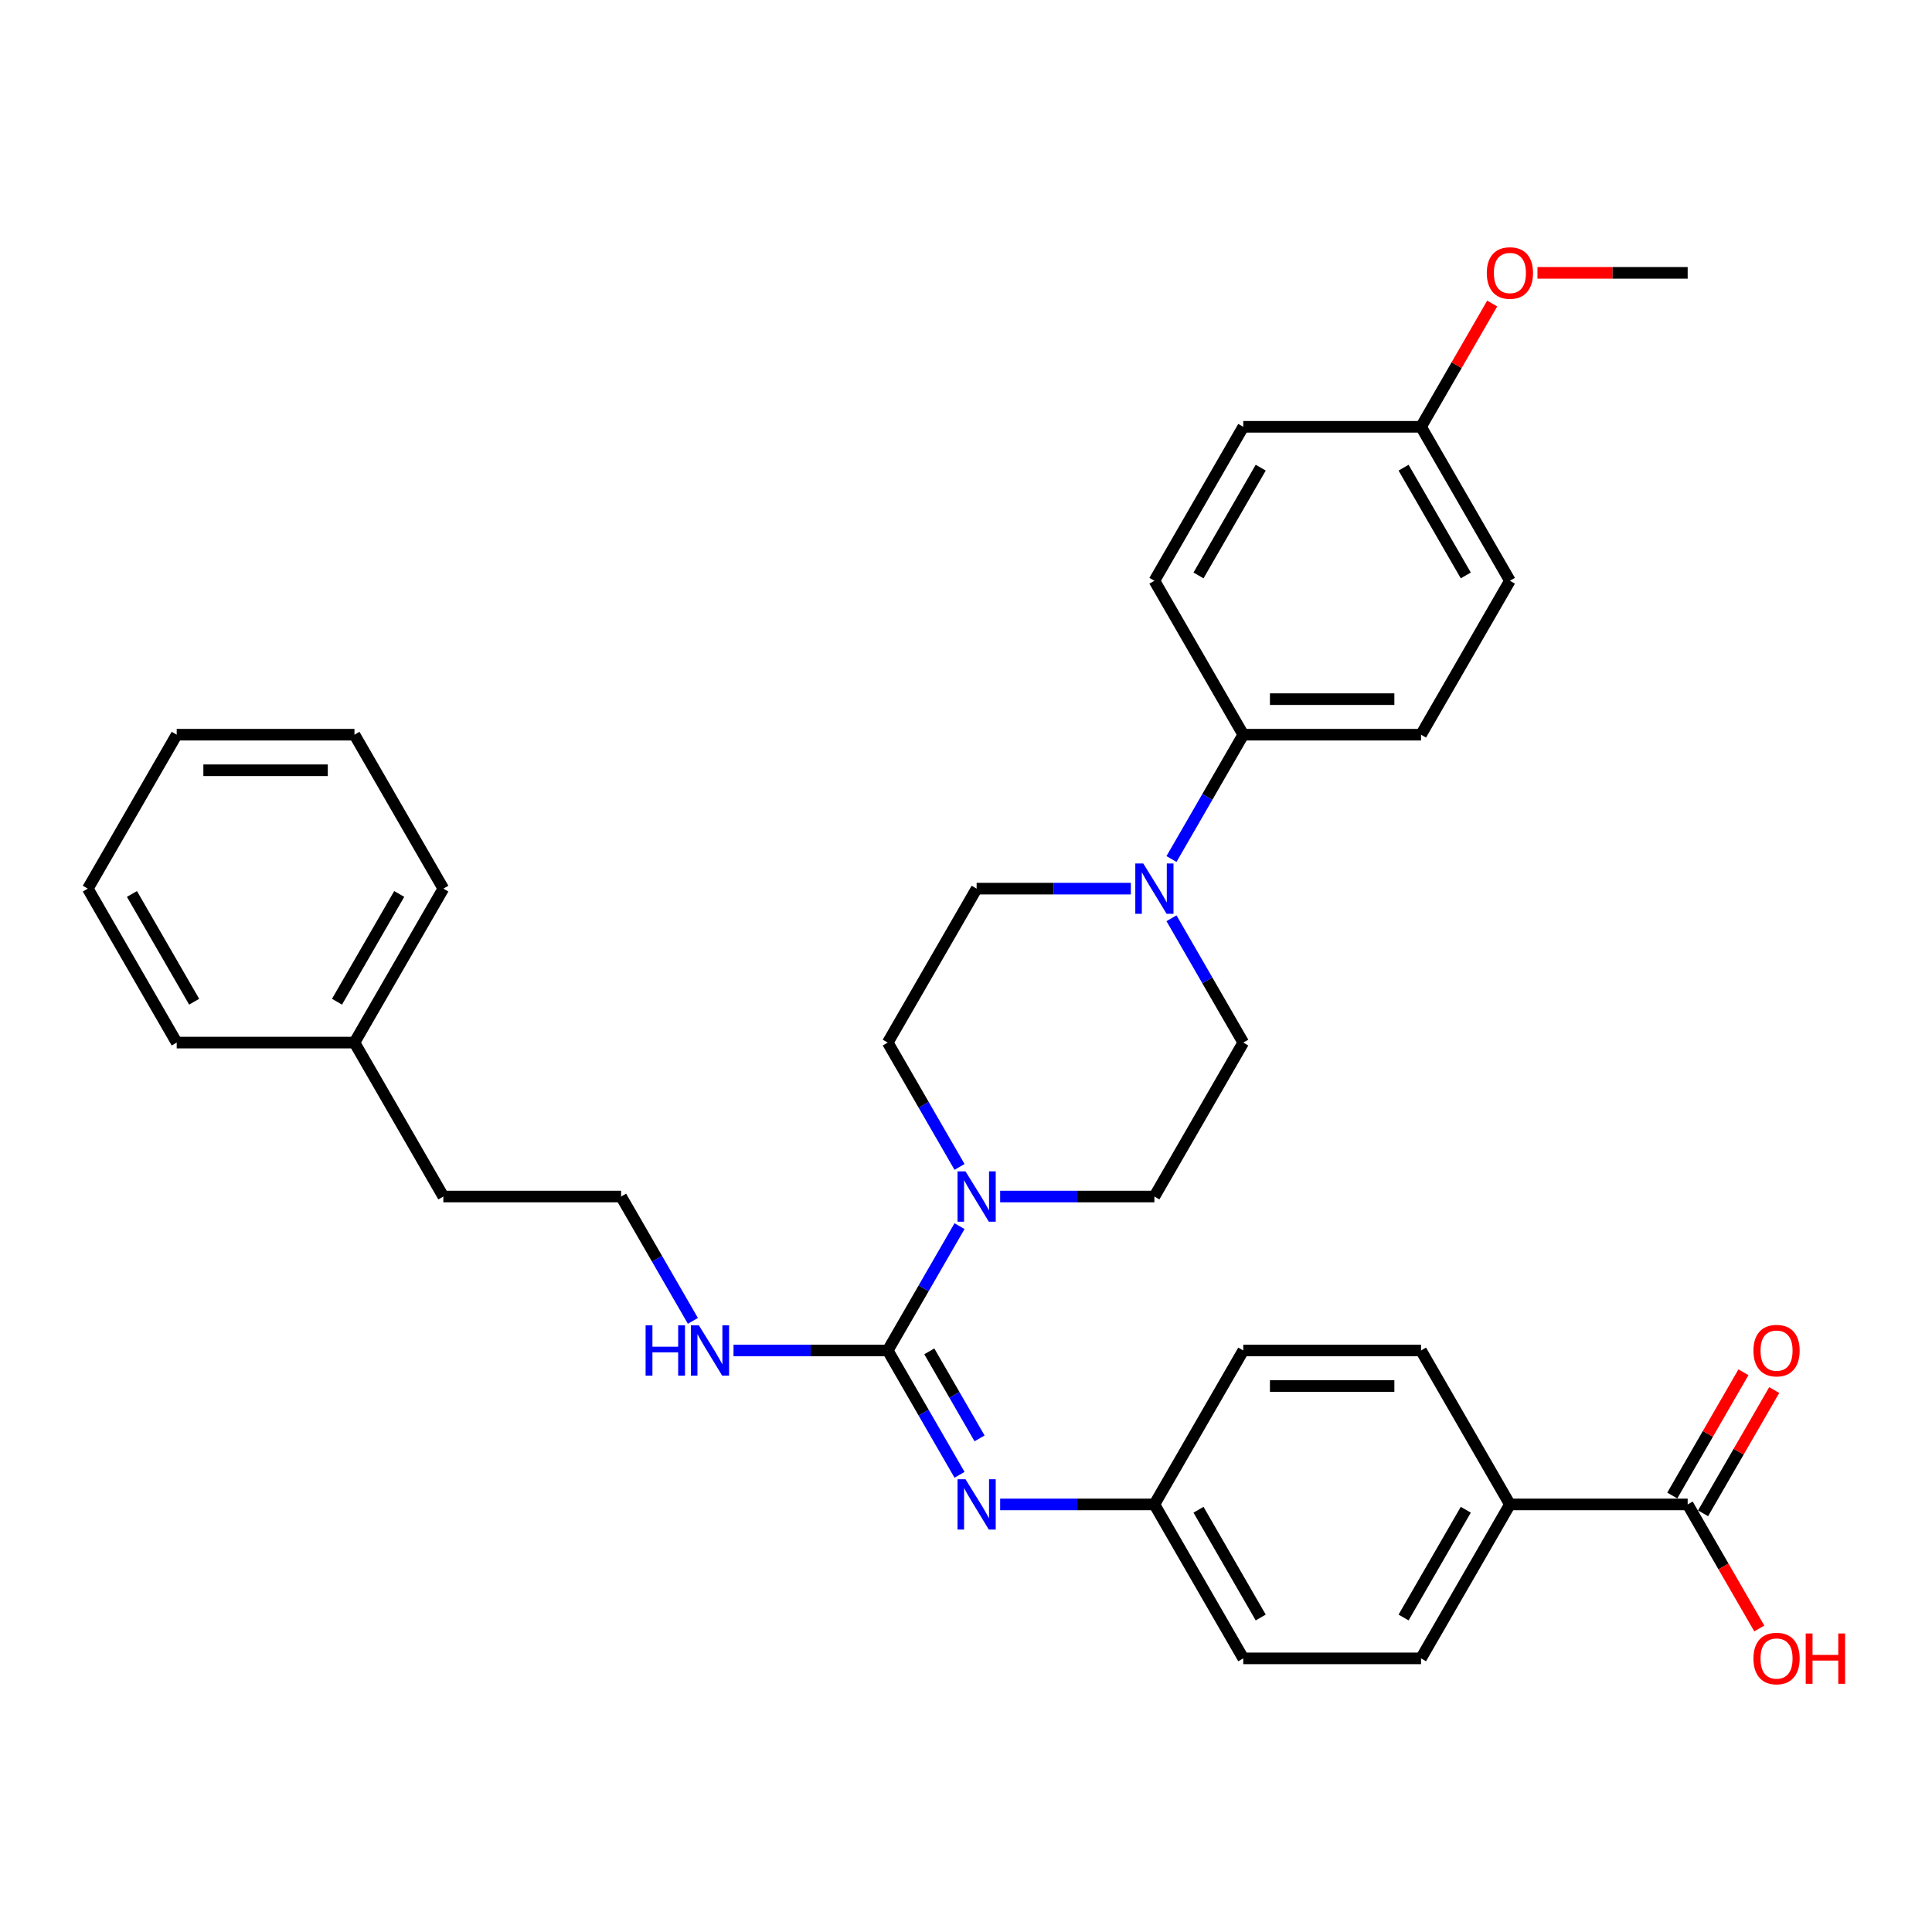 <?xml version='1.0' encoding='iso-8859-1'?>
<svg version='1.1' baseProfile='full'
              xmlns='http://www.w3.org/2000/svg'
                      xmlns:rdkit='http://www.rdkit.org/xml'
                      xmlns:xlink='http://www.w3.org/1999/xlink'
                  xml:space='preserve'
width='1000px' height='1000px' viewBox='0 0 1000 1000'>
<!-- END OF HEADER -->
<rect style='opacity:1.0;fill:#FFFFFF;stroke:none' width='1000' height='1000' x='0' y='0'> </rect>
<path class='bond-0' d='M 459.496,699.006 L 478.073,666.829' style='fill:none;fill-rule:evenodd;stroke:#000000;stroke-width:6px;stroke-linecap:butt;stroke-linejoin:miter;stroke-opacity:1' />
<path class='bond-0' d='M 478.073,666.829 L 496.65,634.652' style='fill:none;fill-rule:evenodd;stroke:#0000FF;stroke-width:6px;stroke-linecap:butt;stroke-linejoin:miter;stroke-opacity:1' />
<path class='bond-1' d='M 459.496,699.006 L 478.073,731.183' style='fill:none;fill-rule:evenodd;stroke:#000000;stroke-width:6px;stroke-linecap:butt;stroke-linejoin:miter;stroke-opacity:1' />
<path class='bond-1' d='M 478.073,731.183 L 496.65,763.359' style='fill:none;fill-rule:evenodd;stroke:#0000FF;stroke-width:6px;stroke-linecap:butt;stroke-linejoin:miter;stroke-opacity:1' />
<path class='bond-1' d='M 481.005,699.458 L 494.009,721.982' style='fill:none;fill-rule:evenodd;stroke:#000000;stroke-width:6px;stroke-linecap:butt;stroke-linejoin:miter;stroke-opacity:1' />
<path class='bond-1' d='M 494.009,721.982 L 507.013,744.505' style='fill:none;fill-rule:evenodd;stroke:#0000FF;stroke-width:6px;stroke-linecap:butt;stroke-linejoin:miter;stroke-opacity:1' />
<path class='bond-10' d='M 459.496,699.006 L 419.582,699.006' style='fill:none;fill-rule:evenodd;stroke:#000000;stroke-width:6px;stroke-linecap:butt;stroke-linejoin:miter;stroke-opacity:1' />
<path class='bond-10' d='M 419.582,699.006 L 379.668,699.006' style='fill:none;fill-rule:evenodd;stroke:#0000FF;stroke-width:6px;stroke-linecap:butt;stroke-linejoin:miter;stroke-opacity:1' />
<path class='bond-6' d='M 517.682,619.324 L 557.596,619.324' style='fill:none;fill-rule:evenodd;stroke:#0000FF;stroke-width:6px;stroke-linecap:butt;stroke-linejoin:miter;stroke-opacity:1' />
<path class='bond-6' d='M 557.596,619.324 L 597.509,619.324' style='fill:none;fill-rule:evenodd;stroke:#000000;stroke-width:6px;stroke-linecap:butt;stroke-linejoin:miter;stroke-opacity:1' />
<path class='bond-7' d='M 496.65,603.995 L 478.073,571.818' style='fill:none;fill-rule:evenodd;stroke:#0000FF;stroke-width:6px;stroke-linecap:butt;stroke-linejoin:miter;stroke-opacity:1' />
<path class='bond-7' d='M 478.073,571.818 L 459.496,539.641' style='fill:none;fill-rule:evenodd;stroke:#000000;stroke-width:6px;stroke-linecap:butt;stroke-linejoin:miter;stroke-opacity:1' />
<path class='bond-12' d='M 517.682,778.688 L 557.596,778.688' style='fill:none;fill-rule:evenodd;stroke:#0000FF;stroke-width:6px;stroke-linecap:butt;stroke-linejoin:miter;stroke-opacity:1' />
<path class='bond-12' d='M 557.596,778.688 L 597.509,778.688' style='fill:none;fill-rule:evenodd;stroke:#000000;stroke-width:6px;stroke-linecap:butt;stroke-linejoin:miter;stroke-opacity:1' />
<path class='bond-2' d='M 585.327,459.959 L 545.414,459.959' style='fill:none;fill-rule:evenodd;stroke:#0000FF;stroke-width:6px;stroke-linecap:butt;stroke-linejoin:miter;stroke-opacity:1' />
<path class='bond-2' d='M 545.414,459.959 L 505.5,459.959' style='fill:none;fill-rule:evenodd;stroke:#000000;stroke-width:6px;stroke-linecap:butt;stroke-linejoin:miter;stroke-opacity:1' />
<path class='bond-4' d='M 606.359,444.63 L 624.936,412.454' style='fill:none;fill-rule:evenodd;stroke:#0000FF;stroke-width:6px;stroke-linecap:butt;stroke-linejoin:miter;stroke-opacity:1' />
<path class='bond-4' d='M 624.936,412.454 L 643.514,380.277' style='fill:none;fill-rule:evenodd;stroke:#000000;stroke-width:6px;stroke-linecap:butt;stroke-linejoin:miter;stroke-opacity:1' />
<path class='bond-33' d='M 606.359,475.288 L 624.936,507.465' style='fill:none;fill-rule:evenodd;stroke:#0000FF;stroke-width:6px;stroke-linecap:butt;stroke-linejoin:miter;stroke-opacity:1' />
<path class='bond-33' d='M 624.936,507.465 L 643.514,539.641' style='fill:none;fill-rule:evenodd;stroke:#000000;stroke-width:6px;stroke-linecap:butt;stroke-linejoin:miter;stroke-opacity:1' />
<path class='bond-3' d='M 873.536,778.688 L 781.527,778.688' style='fill:none;fill-rule:evenodd;stroke:#000000;stroke-width:6px;stroke-linecap:butt;stroke-linejoin:miter;stroke-opacity:1' />
<path class='bond-11' d='M 881.505,783.289 L 899.923,751.388' style='fill:none;fill-rule:evenodd;stroke:#000000;stroke-width:6px;stroke-linecap:butt;stroke-linejoin:miter;stroke-opacity:1' />
<path class='bond-11' d='M 899.923,751.388 L 918.34,719.487' style='fill:none;fill-rule:evenodd;stroke:#FF0000;stroke-width:6px;stroke-linecap:butt;stroke-linejoin:miter;stroke-opacity:1' />
<path class='bond-11' d='M 865.568,774.088 L 883.986,742.187' style='fill:none;fill-rule:evenodd;stroke:#000000;stroke-width:6px;stroke-linecap:butt;stroke-linejoin:miter;stroke-opacity:1' />
<path class='bond-11' d='M 883.986,742.187 L 902.404,710.286' style='fill:none;fill-rule:evenodd;stroke:#FF0000;stroke-width:6px;stroke-linecap:butt;stroke-linejoin:miter;stroke-opacity:1' />
<path class='bond-17' d='M 873.536,778.688 L 892.071,810.791' style='fill:none;fill-rule:evenodd;stroke:#000000;stroke-width:6px;stroke-linecap:butt;stroke-linejoin:miter;stroke-opacity:1' />
<path class='bond-17' d='M 892.071,810.791 L 910.606,842.894' style='fill:none;fill-rule:evenodd;stroke:#FF0000;stroke-width:6px;stroke-linecap:butt;stroke-linejoin:miter;stroke-opacity:1' />
<path class='bond-13' d='M 643.514,380.277 L 735.523,380.277' style='fill:none;fill-rule:evenodd;stroke:#000000;stroke-width:6px;stroke-linecap:butt;stroke-linejoin:miter;stroke-opacity:1' />
<path class='bond-13' d='M 657.315,361.875 L 721.721,361.875' style='fill:none;fill-rule:evenodd;stroke:#000000;stroke-width:6px;stroke-linecap:butt;stroke-linejoin:miter;stroke-opacity:1' />
<path class='bond-14' d='M 643.514,380.277 L 597.509,300.595' style='fill:none;fill-rule:evenodd;stroke:#000000;stroke-width:6px;stroke-linecap:butt;stroke-linejoin:miter;stroke-opacity:1' />
<path class='bond-5' d='M 781.527,778.688 L 735.523,858.37' style='fill:none;fill-rule:evenodd;stroke:#000000;stroke-width:6px;stroke-linecap:butt;stroke-linejoin:miter;stroke-opacity:1' />
<path class='bond-5' d='M 758.69,781.439 L 726.487,837.217' style='fill:none;fill-rule:evenodd;stroke:#000000;stroke-width:6px;stroke-linecap:butt;stroke-linejoin:miter;stroke-opacity:1' />
<path class='bond-34' d='M 781.527,778.688 L 735.523,699.006' style='fill:none;fill-rule:evenodd;stroke:#000000;stroke-width:6px;stroke-linecap:butt;stroke-linejoin:miter;stroke-opacity:1' />
<path class='bond-8' d='M 597.509,619.324 L 643.514,539.641' style='fill:none;fill-rule:evenodd;stroke:#000000;stroke-width:6px;stroke-linecap:butt;stroke-linejoin:miter;stroke-opacity:1' />
<path class='bond-9' d='M 459.496,539.641 L 505.5,459.959' style='fill:none;fill-rule:evenodd;stroke:#000000;stroke-width:6px;stroke-linecap:butt;stroke-linejoin:miter;stroke-opacity:1' />
<path class='bond-23' d='M 358.636,683.677 L 340.059,651.5' style='fill:none;fill-rule:evenodd;stroke:#0000FF;stroke-width:6px;stroke-linecap:butt;stroke-linejoin:miter;stroke-opacity:1' />
<path class='bond-23' d='M 340.059,651.5 L 321.482,619.324' style='fill:none;fill-rule:evenodd;stroke:#000000;stroke-width:6px;stroke-linecap:butt;stroke-linejoin:miter;stroke-opacity:1' />
<path class='bond-19' d='M 597.509,778.688 L 643.514,699.006' style='fill:none;fill-rule:evenodd;stroke:#000000;stroke-width:6px;stroke-linecap:butt;stroke-linejoin:miter;stroke-opacity:1' />
<path class='bond-20' d='M 597.509,778.688 L 643.514,858.37' style='fill:none;fill-rule:evenodd;stroke:#000000;stroke-width:6px;stroke-linecap:butt;stroke-linejoin:miter;stroke-opacity:1' />
<path class='bond-20' d='M 620.346,781.439 L 652.549,837.217' style='fill:none;fill-rule:evenodd;stroke:#000000;stroke-width:6px;stroke-linecap:butt;stroke-linejoin:miter;stroke-opacity:1' />
<path class='bond-22' d='M 735.523,380.277 L 781.527,300.595' style='fill:none;fill-rule:evenodd;stroke:#000000;stroke-width:6px;stroke-linecap:butt;stroke-linejoin:miter;stroke-opacity:1' />
<path class='bond-21' d='M 597.509,300.595 L 643.514,220.913' style='fill:none;fill-rule:evenodd;stroke:#000000;stroke-width:6px;stroke-linecap:butt;stroke-linejoin:miter;stroke-opacity:1' />
<path class='bond-21' d='M 620.346,297.843 L 652.549,242.066' style='fill:none;fill-rule:evenodd;stroke:#000000;stroke-width:6px;stroke-linecap:butt;stroke-linejoin:miter;stroke-opacity:1' />
<path class='bond-15' d='M 735.523,699.006 L 643.514,699.006' style='fill:none;fill-rule:evenodd;stroke:#000000;stroke-width:6px;stroke-linecap:butt;stroke-linejoin:miter;stroke-opacity:1' />
<path class='bond-15' d='M 721.721,717.408 L 657.315,717.408' style='fill:none;fill-rule:evenodd;stroke:#000000;stroke-width:6px;stroke-linecap:butt;stroke-linejoin:miter;stroke-opacity:1' />
<path class='bond-16' d='M 735.523,858.37 L 643.514,858.37' style='fill:none;fill-rule:evenodd;stroke:#000000;stroke-width:6px;stroke-linecap:butt;stroke-linejoin:miter;stroke-opacity:1' />
<path class='bond-18' d='M 735.523,220.913 L 643.514,220.913' style='fill:none;fill-rule:evenodd;stroke:#000000;stroke-width:6px;stroke-linecap:butt;stroke-linejoin:miter;stroke-opacity:1' />
<path class='bond-24' d='M 735.523,220.913 L 753.941,189.012' style='fill:none;fill-rule:evenodd;stroke:#000000;stroke-width:6px;stroke-linecap:butt;stroke-linejoin:miter;stroke-opacity:1' />
<path class='bond-24' d='M 753.941,189.012 L 772.359,157.111' style='fill:none;fill-rule:evenodd;stroke:#FF0000;stroke-width:6px;stroke-linecap:butt;stroke-linejoin:miter;stroke-opacity:1' />
<path class='bond-36' d='M 735.523,220.913 L 781.527,300.595' style='fill:none;fill-rule:evenodd;stroke:#000000;stroke-width:6px;stroke-linecap:butt;stroke-linejoin:miter;stroke-opacity:1' />
<path class='bond-36' d='M 726.487,242.066 L 758.69,297.843' style='fill:none;fill-rule:evenodd;stroke:#000000;stroke-width:6px;stroke-linecap:butt;stroke-linejoin:miter;stroke-opacity:1' />
<path class='bond-26' d='M 321.482,619.324 L 229.473,619.324' style='fill:none;fill-rule:evenodd;stroke:#000000;stroke-width:6px;stroke-linecap:butt;stroke-linejoin:miter;stroke-opacity:1' />
<path class='bond-27' d='M 795.789,141.23 L 834.663,141.23' style='fill:none;fill-rule:evenodd;stroke:#FF0000;stroke-width:6px;stroke-linecap:butt;stroke-linejoin:miter;stroke-opacity:1' />
<path class='bond-27' d='M 834.663,141.23 L 873.536,141.23' style='fill:none;fill-rule:evenodd;stroke:#000000;stroke-width:6px;stroke-linecap:butt;stroke-linejoin:miter;stroke-opacity:1' />
<path class='bond-25' d='M 183.468,539.641 L 229.473,619.324' style='fill:none;fill-rule:evenodd;stroke:#000000;stroke-width:6px;stroke-linecap:butt;stroke-linejoin:miter;stroke-opacity:1' />
<path class='bond-28' d='M 183.468,539.641 L 229.473,459.959' style='fill:none;fill-rule:evenodd;stroke:#000000;stroke-width:6px;stroke-linecap:butt;stroke-linejoin:miter;stroke-opacity:1' />
<path class='bond-28' d='M 174.432,518.488 L 206.636,462.711' style='fill:none;fill-rule:evenodd;stroke:#000000;stroke-width:6px;stroke-linecap:butt;stroke-linejoin:miter;stroke-opacity:1' />
<path class='bond-29' d='M 183.468,539.641 L 91.459,539.641' style='fill:none;fill-rule:evenodd;stroke:#000000;stroke-width:6px;stroke-linecap:butt;stroke-linejoin:miter;stroke-opacity:1' />
<path class='bond-31' d='M 229.473,459.959 L 183.468,380.277' style='fill:none;fill-rule:evenodd;stroke:#000000;stroke-width:6px;stroke-linecap:butt;stroke-linejoin:miter;stroke-opacity:1' />
<path class='bond-30' d='M 91.459,539.641 L 45.455,459.959' style='fill:none;fill-rule:evenodd;stroke:#000000;stroke-width:6px;stroke-linecap:butt;stroke-linejoin:miter;stroke-opacity:1' />
<path class='bond-30' d='M 100.495,518.488 L 68.292,462.711' style='fill:none;fill-rule:evenodd;stroke:#000000;stroke-width:6px;stroke-linecap:butt;stroke-linejoin:miter;stroke-opacity:1' />
<path class='bond-32' d='M 45.455,459.959 L 91.459,380.277' style='fill:none;fill-rule:evenodd;stroke:#000000;stroke-width:6px;stroke-linecap:butt;stroke-linejoin:miter;stroke-opacity:1' />
<path class='bond-35' d='M 183.468,380.277 L 91.459,380.277' style='fill:none;fill-rule:evenodd;stroke:#000000;stroke-width:6px;stroke-linecap:butt;stroke-linejoin:miter;stroke-opacity:1' />
<path class='bond-35' d='M 169.667,398.679 L 105.26,398.679' style='fill:none;fill-rule:evenodd;stroke:#000000;stroke-width:6px;stroke-linecap:butt;stroke-linejoin:miter;stroke-opacity:1' />
<path  class='atom-1' d='M 499.74 606.295
L 508.279 620.096
Q 509.125 621.458, 510.487 623.924
Q 511.849 626.39, 511.922 626.537
L 511.922 606.295
L 515.382 606.295
L 515.382 632.352
L 511.812 632.352
L 502.648 617.263
Q 501.58 615.496, 500.44 613.472
Q 499.335 611.448, 499.004 610.822
L 499.004 632.352
L 495.618 632.352
L 495.618 606.295
L 499.74 606.295
' fill='#0000FF'/>
<path  class='atom-2' d='M 499.74 765.66
L 508.279 779.461
Q 509.125 780.823, 510.487 783.289
Q 511.849 785.754, 511.922 785.902
L 511.922 765.66
L 515.382 765.66
L 515.382 791.717
L 511.812 791.717
L 502.648 776.627
Q 501.58 774.86, 500.44 772.836
Q 499.335 770.812, 499.004 770.186
L 499.004 791.717
L 495.618 791.717
L 495.618 765.66
L 499.74 765.66
' fill='#0000FF'/>
<path  class='atom-3' d='M 591.749 446.931
L 600.288 460.732
Q 601.134 462.094, 602.496 464.56
Q 603.858 467.025, 603.931 467.173
L 603.931 446.931
L 607.391 446.931
L 607.391 472.988
L 603.821 472.988
L 594.657 457.898
Q 593.59 456.132, 592.449 454.107
Q 591.345 452.083, 591.013 451.458
L 591.013 472.988
L 587.627 472.988
L 587.627 446.931
L 591.749 446.931
' fill='#0000FF'/>
<path  class='atom-11' d='M 334.161 685.977
L 337.694 685.977
L 337.694 697.055
L 351.017 697.055
L 351.017 685.977
L 354.55 685.977
L 354.55 712.034
L 351.017 712.034
L 351.017 700
L 337.694 700
L 337.694 712.034
L 334.161 712.034
L 334.161 685.977
' fill='#0000FF'/>
<path  class='atom-11' d='M 361.727 685.977
L 370.265 699.779
Q 371.112 701.14, 372.473 703.606
Q 373.835 706.072, 373.909 706.219
L 373.909 685.977
L 377.368 685.977
L 377.368 712.034
L 373.798 712.034
L 364.634 696.945
Q 363.567 695.178, 362.426 693.154
Q 361.322 691.13, 360.991 690.504
L 360.991 712.034
L 357.605 712.034
L 357.605 685.977
L 361.727 685.977
' fill='#0000FF'/>
<path  class='atom-12' d='M 907.58 699.079
Q 907.58 692.823, 910.671 689.326
Q 913.763 685.83, 919.541 685.83
Q 925.319 685.83, 928.411 689.326
Q 931.502 692.823, 931.502 699.079
Q 931.502 705.41, 928.374 709.016
Q 925.246 712.586, 919.541 712.586
Q 913.8 712.586, 910.671 709.016
Q 907.58 705.446, 907.58 699.079
M 919.541 709.642
Q 923.516 709.642, 925.65 706.992
Q 927.822 704.306, 927.822 699.079
Q 927.822 693.964, 925.65 691.387
Q 923.516 688.774, 919.541 688.774
Q 915.566 688.774, 913.395 691.351
Q 911.26 693.927, 911.26 699.079
Q 911.26 704.342, 913.395 706.992
Q 915.566 709.642, 919.541 709.642
' fill='#FF0000'/>
<path  class='atom-18' d='M 907.58 858.444
Q 907.58 852.187, 910.671 848.691
Q 913.763 845.195, 919.541 845.195
Q 925.319 845.195, 928.411 848.691
Q 931.502 852.187, 931.502 858.444
Q 931.502 864.774, 928.374 868.381
Q 925.246 871.951, 919.541 871.951
Q 913.8 871.951, 910.671 868.381
Q 907.58 864.811, 907.58 858.444
M 919.541 869.007
Q 923.516 869.007, 925.65 866.357
Q 927.822 863.67, 927.822 858.444
Q 927.822 853.328, 925.65 850.752
Q 923.516 848.139, 919.541 848.139
Q 915.566 848.139, 913.395 850.715
Q 911.26 853.291, 911.26 858.444
Q 911.26 863.707, 913.395 866.357
Q 915.566 869.007, 919.541 869.007
' fill='#FF0000'/>
<path  class='atom-18' d='M 934.631 845.489
L 938.164 845.489
L 938.164 856.567
L 951.487 856.567
L 951.487 845.489
L 955.02 845.489
L 955.02 871.546
L 951.487 871.546
L 951.487 859.511
L 938.164 859.511
L 938.164 871.546
L 934.631 871.546
L 934.631 845.489
' fill='#FF0000'/>
<path  class='atom-25' d='M 769.566 141.304
Q 769.566 135.047, 772.658 131.551
Q 775.749 128.055, 781.527 128.055
Q 787.306 128.055, 790.397 131.551
Q 793.489 135.047, 793.489 141.304
Q 793.489 147.634, 790.36 151.241
Q 787.232 154.811, 781.527 154.811
Q 775.786 154.811, 772.658 151.241
Q 769.566 147.671, 769.566 141.304
M 781.527 151.867
Q 785.502 151.867, 787.637 149.217
Q 789.808 146.53, 789.808 141.304
Q 789.808 136.188, 787.637 133.612
Q 785.502 130.999, 781.527 130.999
Q 777.553 130.999, 775.381 133.575
Q 773.247 136.151, 773.247 141.304
Q 773.247 146.567, 775.381 149.217
Q 777.553 151.867, 781.527 151.867
' fill='#FF0000'/>
</svg>
